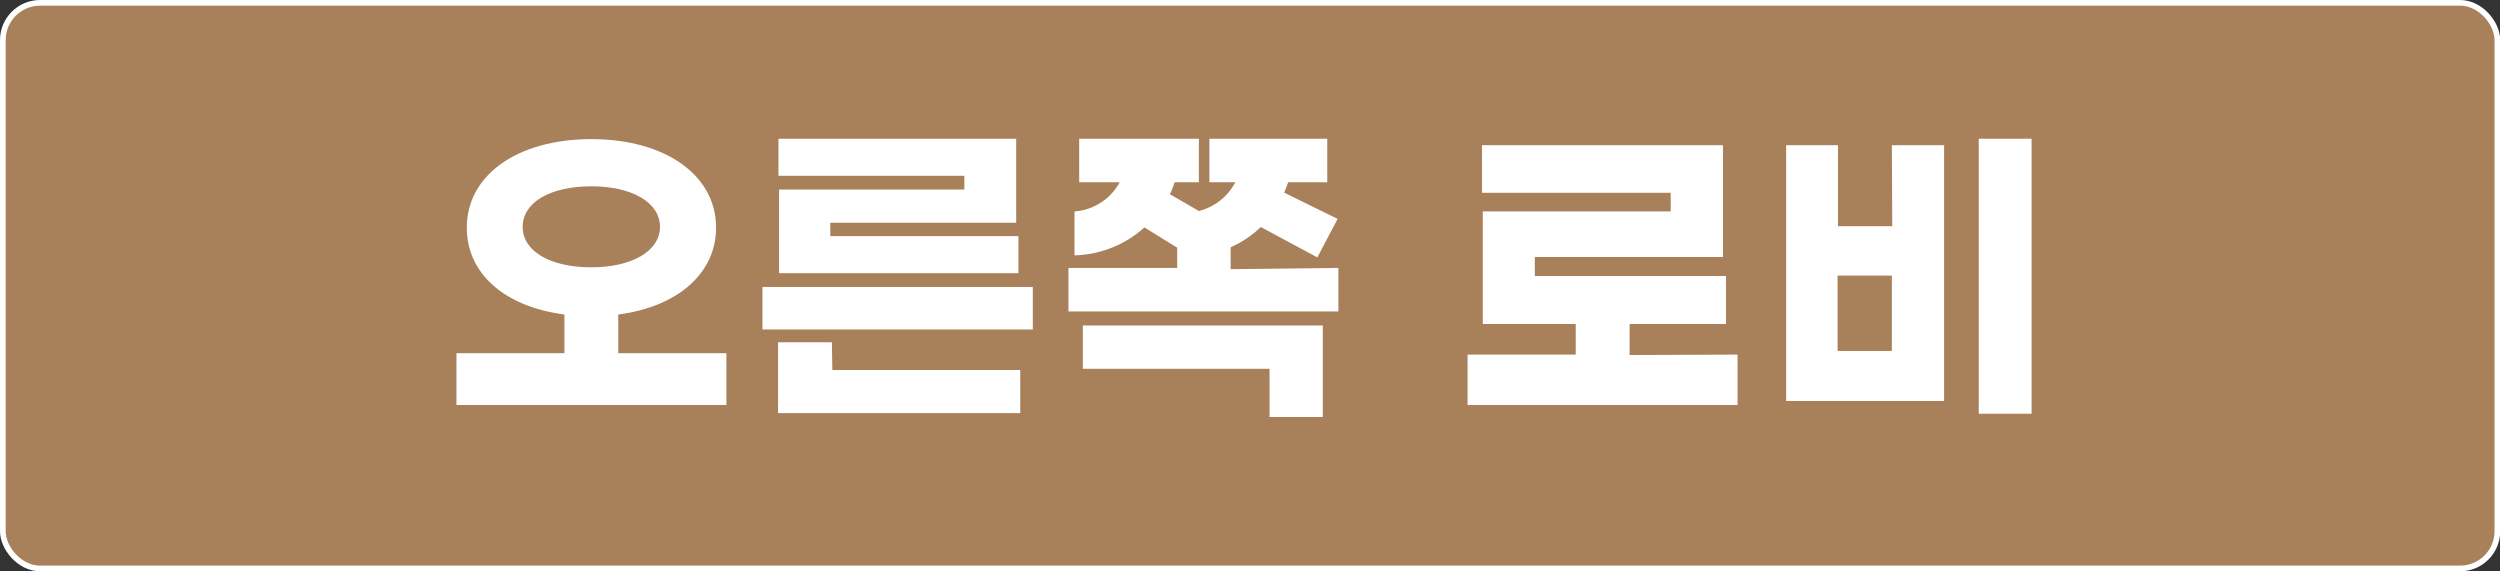 <svg xmlns="http://www.w3.org/2000/svg" viewBox="0 0 123.45 28.21"><rect x="0" y="0" width="123.45" height="28.21" fill="#333333" stroke="none"/><defs><style>.cls-1{fill:#a8805a;}.cls-2{fill:none;stroke:#fff;stroke-miterlimit:10;stroke-width:0.28px;}.cls-3{fill:#fff;}</style></defs><g id="레이어_2" data-name="레이어 2"><g id="Layer_1" data-name="Layer 1"><rect class="cls-1" x="0.14" y="0.14" width="123.18" height="27.93" rx="1.84"/><rect class="cls-2" x="0.14" y="0.14" width="123.18" height="27.93" rx="1.84"/><path class="cls-3" d="M35.87,17.44V20H22.54V17.44h5.33V15.53c-2.93-.38-4.82-2-4.82-4.29,0-2.58,2.48-4.37,6.15-4.37s6.16,1.79,6.16,4.37c0,2.26-1.9,3.91-4.83,4.29v1.91ZM29.2,13.2c2,0,3.39-.8,3.39-2s-1.38-2-3.39-2-3.39.78-3.39,2S27.19,13.2,29.2,13.2Z"/><path class="cls-3" d="M51,16.27H37.65v-2.1H51Zm-9.9,2h9.28v2.13H38.42V16.9h2.66ZM50.18,11H41v.66h9.29v1.83H38.47V9.36h9.15V8.68H38.44V6.85H50.18Z"/><path class="cls-3" d="M66.09,13.23v2.15H52.76V13.23h5.37v-1l-1.62-1a5.36,5.36,0,0,1-3.45,1.38V10.44A2.76,2.76,0,0,0,55.29,9h-2V6.85H59.2V9H58a3.8,3.8,0,0,1-.23.59l1.43.83A2.81,2.81,0,0,0,61,9H59.72V6.85h5.82V9H63.61c-.06.17-.12.33-.2.51l2.64,1.3-1,1.9-2.79-1.5a5.24,5.24,0,0,1-1.49,1v1.08ZM53.47,16.07H65.32v4.52H62.69V18.21H53.47Z"/><path class="cls-3" d="M85.8,17.51V20H72.47V17.51h5.34V16H73.22V10.44H82.5V9.52H73.18V7.17h11.9v5.52H75.79v.94h9.44V16H80.47v1.53Z"/><path class="cls-3" d="M93.42,7.17H96V19.8h-7.8V7.17h2.56v4h2.68Zm0,10.16V13.61H90.74v3.72Zm6.9-10.48V20.43H97.71V6.85Z"/></g></g></svg>